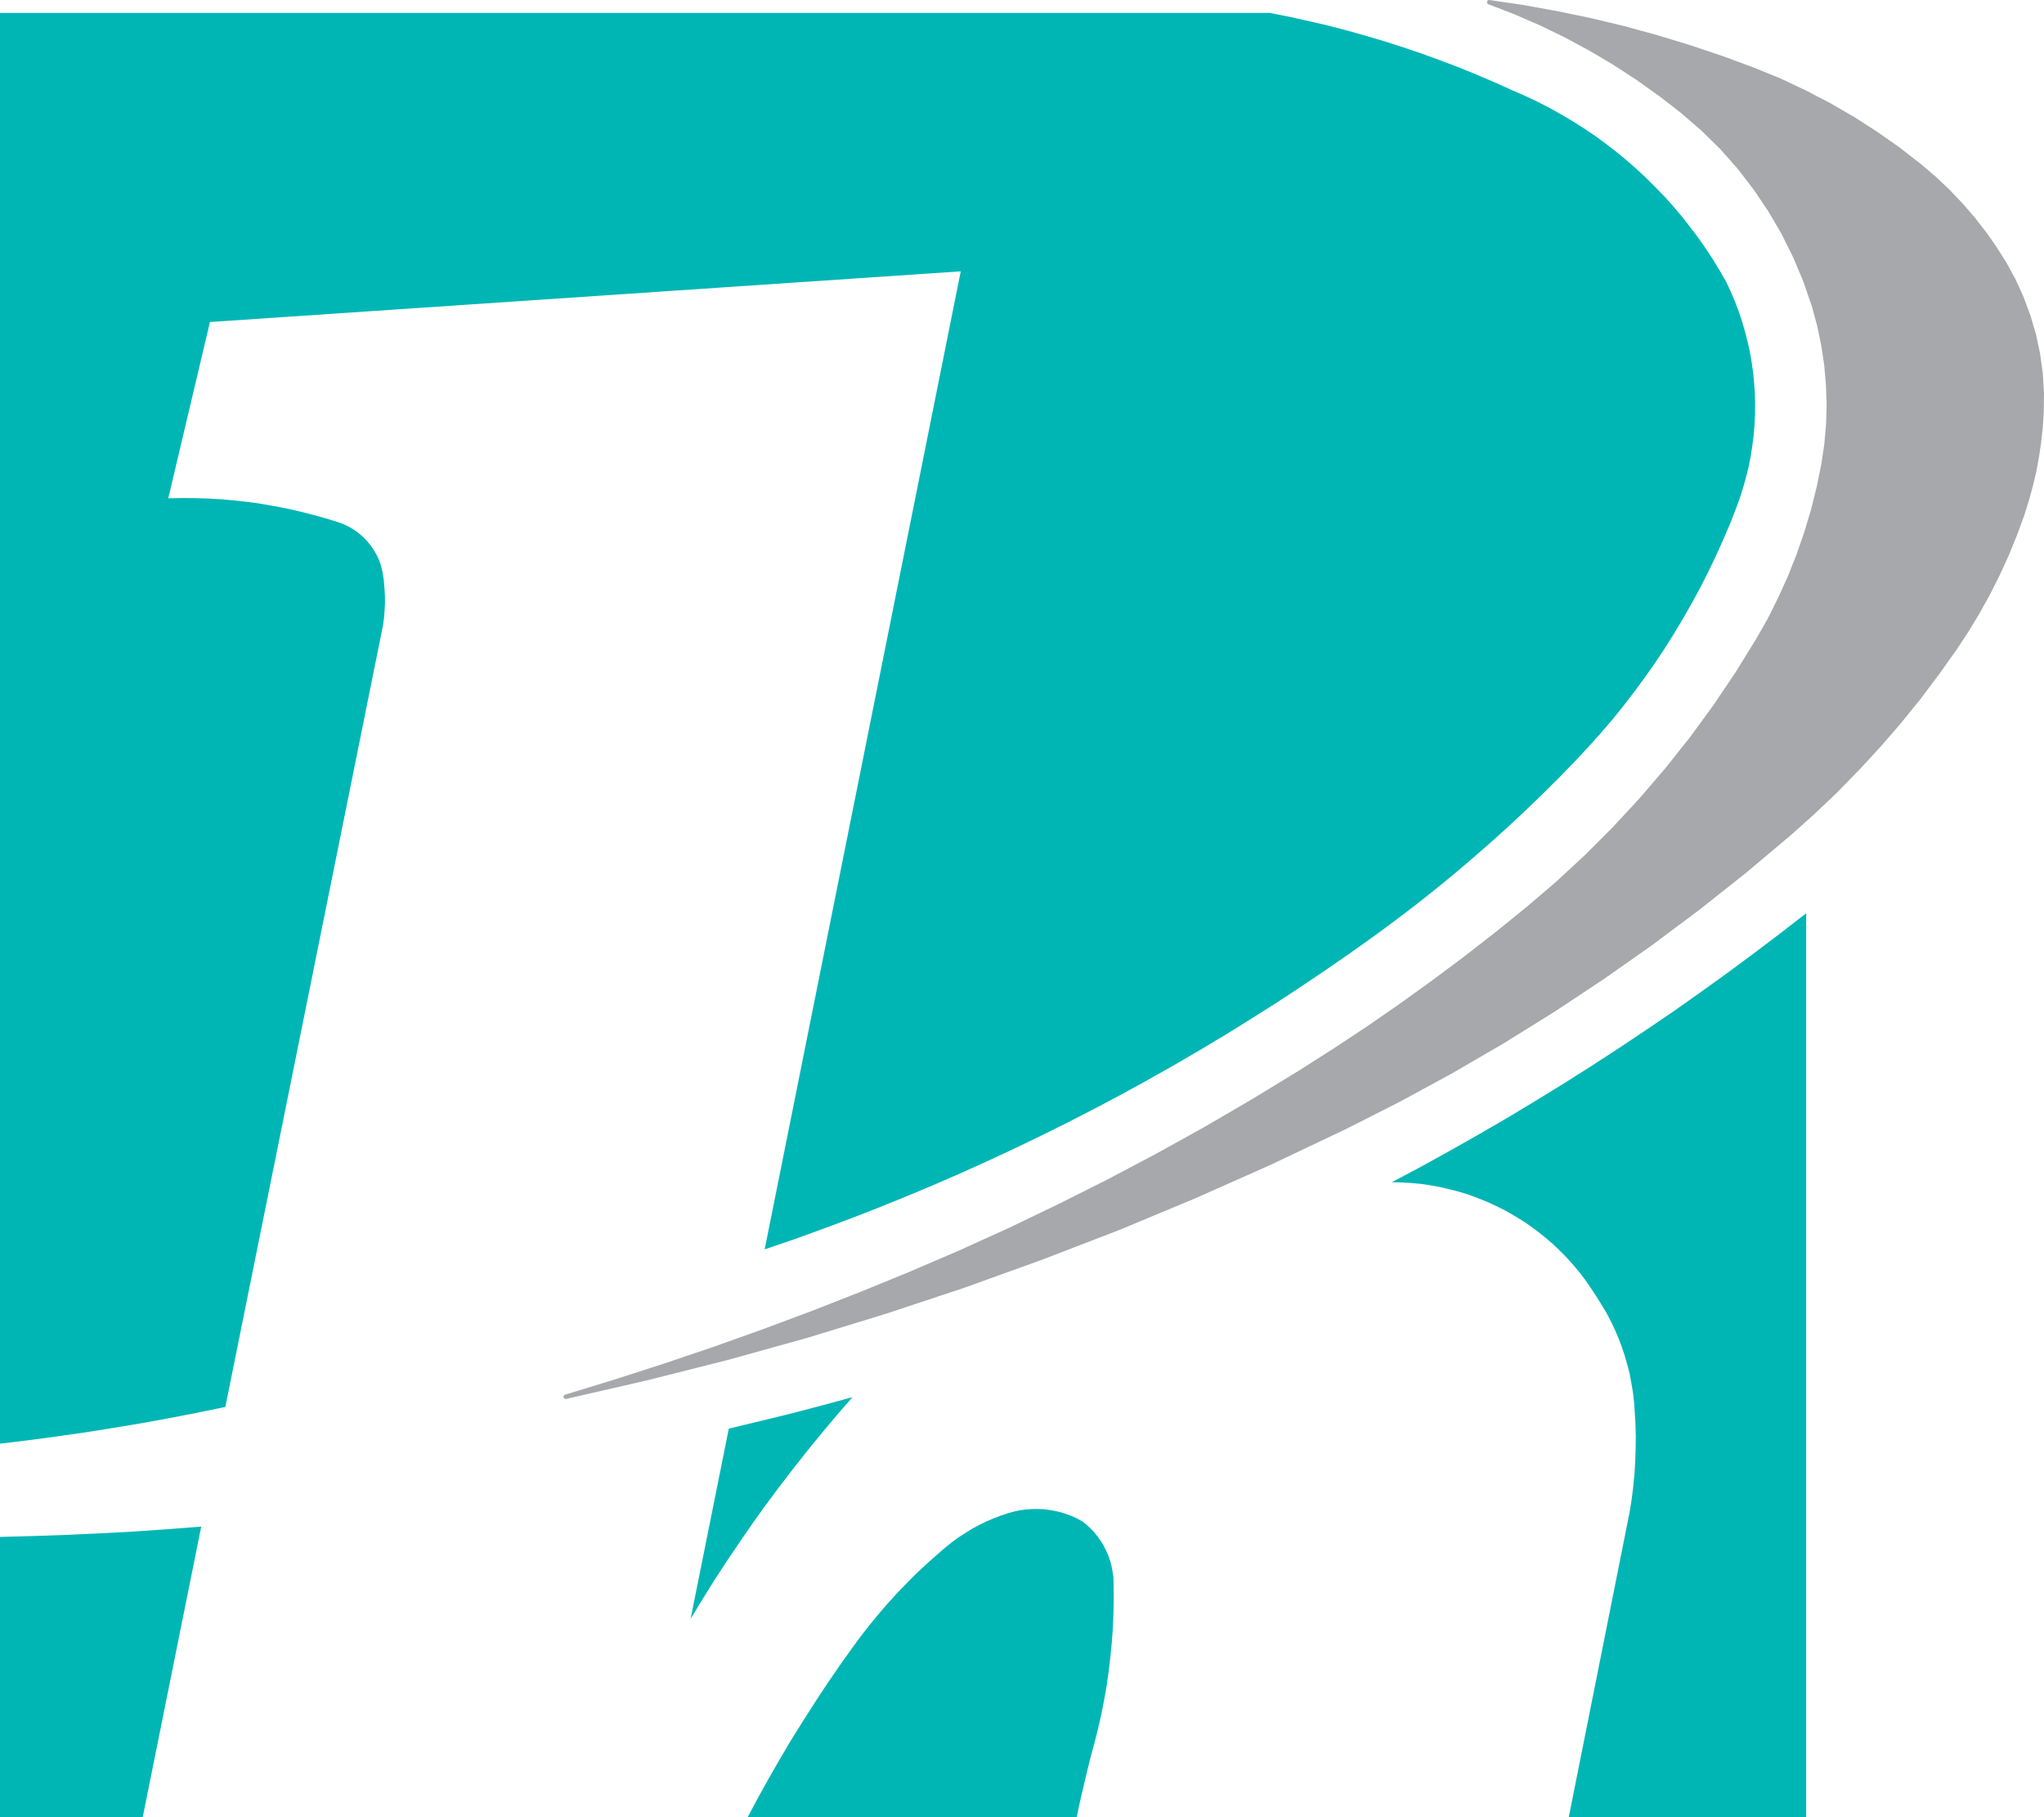 <?xml version="1.0" encoding="utf-8"?>
<!DOCTYPE svg PUBLIC "-//W3C//DTD SVG 1.1//EN" "http://www.w3.org/Graphics/SVG/1.1/DTD/svg11.dtd">
<svg version="1.1" id="Layer_1" xmlns="http://www.w3.org/2000/svg" xmlns:xlink="http://www.w3.org/1999/xlink" x="0px" y="0px"
	 width="360px" height="320px" viewBox="0 0 360 320" enable-background="new 0 0 360 320" xml:space="preserve">
<g>
	<polygon fill="#00B6B5" points="266.472,15.951 263.316,14.53 260.131,13.166 256.919,11.859 253.665,10.627 250.41,9.445 
		247.128,8.325 243.816,7.269 240.511,6.291 237.174,5.348 233.828,4.484 230.44,3.7 227.058,2.95 223.646,2.28 0,2.28 0,254.227 
		4.997,253.624 9.977,252.954 14.957,252.249 19.925,251.453 24.888,250.63 29.828,249.727 34.759,248.771 39.688,247.76 
		67.454,110.145 67.642,108.798 67.741,107.452 67.81,106.117 67.787,104.77 67.704,103.429 67.593,102.088 67.379,100.77 
		67.18,99.906 66.924,99.065 66.591,98.258 66.195,97.463 65.734,96.713 65.238,95.985 64.678,95.315 64.071,94.679 63.414,94.088 
		62.724,93.542 61.996,93.077 61.221,92.645 60.415,92.27 59.601,91.975 57.366,91.281 55.117,90.656 52.847,90.076 50.555,89.554 
		48.263,89.122 45.954,88.712 43.622,88.383 41.308,88.133 38.976,87.929 36.655,87.792 34.303,87.719 31.966,87.702 29.634,87.753 
		36.98,56.707 169.213,47.781 134.677,220.01 139.685,218.305 144.642,216.51 149.579,214.67 154.496,212.76 159.404,210.771 
		164.268,208.742 169.113,206.635 173.926,204.465 178.706,202.237 183.464,199.947 188.188,197.596 192.882,195.18 
		197.558,192.703 202.176,190.168 206.766,187.578 211.326,184.918 215.868,182.203 220.341,179.418 224.809,176.601 
		229.204,173.703 233.595,170.748 237.914,167.76 242.219,164.691 245.692,162.129 249.092,159.543 252.48,156.873 255.795,154.168 
		259.077,151.384 262.317,148.566 265.495,145.708 268.645,142.759 271.73,139.793 274.779,136.759 277.752,133.679 
		279.871,131.406 281.952,129.088 283.977,126.73 285.93,124.304 287.817,121.85 289.665,119.338 291.45,116.81 293.182,114.213 
		294.839,111.577 296.43,108.917 297.971,106.224 299.457,103.486 300.863,100.724 302.204,97.923 303.485,95.077 304.71,92.235 
		305.837,89.338 306.467,87.6 307.019,85.832 307.52,84.031 307.976,82.224 308.337,80.417 308.616,78.582 308.855,76.736 
		309.009,74.895 309.105,73.031 309.12,71.19 309.083,69.326 308.943,67.474 308.775,65.622 308.514,63.803 308.197,61.951 
		307.796,60.156 307.329,58.354 306.812,56.576 306.228,54.82 305.562,53.07 304.832,51.36 304.063,49.701 302.891,47.655 
		301.678,45.667 300.391,43.712 299.05,41.792 297.638,39.934 296.196,38.087 294.682,36.309 293.13,34.576 291.484,32.882 
		289.836,31.24 288.128,29.667 286.354,28.116 284.54,26.632 282.687,25.207 280.802,23.826 278.854,22.53 276.872,21.28 
		274.862,20.093 272.821,18.951 270.729,17.876 268.604,16.882 	"/>
	<polygon fill="#00B6B5" points="35.442,268.829 29.551,269.283 23.652,269.692 17.744,270.011 11.819,270.283 5.925,270.488 
		0,270.647 0,320 25.138,320 	"/>
	<polygon fill="#00B6B5" points="150.151,246.033 144.738,247.499 139.301,248.926 133.831,250.261 128.361,251.579 
		121.636,285.062 123.743,281.602 125.87,278.193 128.079,274.806 130.332,271.477 132.618,268.158 134.989,264.863 137.398,261.63 
		139.853,258.442 142.35,255.283 144.915,252.157 147.509,249.056 	"/>
	<polygon fill="#00B6B5" points="196.128,278.597 196.083,277.63 195.943,276.704 195.761,275.749 195.521,274.829 195.197,273.92 
		194.807,273.056 194.386,272.192 193.885,271.374 193.323,270.596 192.737,269.84 192.065,269.152 191.364,268.5 190.613,267.903 
		189.711,267.408 188.771,266.977 187.803,266.613 186.835,266.306 185.821,266.079 184.827,265.896 183.785,265.772 
		182.771,265.727 181.755,265.738 180.713,265.817 179.691,265.942 178.694,266.158 177.692,266.431 176.368,266.862 
		175.039,267.363 173.755,267.903 172.502,268.521 171.249,269.192 170.059,269.931 168.886,270.682 167.75,271.511 
		166.659,272.375 164.812,273.965 163.009,275.578 161.229,277.238 159.527,278.966 157.848,280.716 156.222,282.511 
		154.642,284.353 153.106,286.215 151.62,288.124 150.174,290.091 147.907,293.271 145.695,296.494 143.54,299.762 141.438,303.057 
		139.363,306.375 137.376,309.738 135.428,313.125 133.521,316.551 131.684,320 189.634,320 190.312,316.818 191.058,313.636 
		191.82,310.466 192.654,307.318 193.313,304.761 193.907,302.192 194.42,299.602 194.887,296.994 195.26,294.386 195.57,291.772 
		195.826,289.147 196.015,286.5 196.111,283.863 196.153,281.227 	"/>
	<polygon fill="#00B6B5" points="318.111,160.827 313.527,164.373 308.893,167.885 304.22,171.34 299.502,174.736 294.768,178.078 
		289.976,181.339 285.141,184.566 280.261,187.736 275.363,190.839 270.418,193.873 265.438,196.873 260.418,199.783 
		255.361,202.646 250.282,205.453 245.146,208.18 246.877,208.227 248.608,208.328 250.325,208.487 252.033,208.742 
		253.747,209.066 255.422,209.459 257.087,209.891 258.744,210.408 260.353,211.01 261.956,211.658 263.524,212.373 
		265.065,213.152 266.574,214.004 268.052,214.907 269.473,215.862 270.879,216.902 272.22,217.977 273.538,219.101 
		274.779,220.294 275.987,221.521 277.146,222.812 278.242,224.124 279.287,225.51 280.261,226.931 281.212,228.374 282.08,229.771 
		282.938,231.191 283.7,232.646 284.412,234.146 285.066,235.664 285.642,237.192 286.163,238.771 286.621,240.362 287.031,241.959 
		287.327,243.59 287.609,245.215 287.795,246.852 287.911,248.499 288.045,250.715 288.104,252.92 288.079,255.124 288.005,257.329 
		287.877,259.533 287.66,261.727 287.393,263.908 287.049,266.102 286.621,268.272 276.3,320 318.111,320 318.111,319.966 	"/>
	<polygon fill="#A6A8AB" points="344.357,114.054 345.832,111.873 347.23,109.645 348.565,107.367 349.85,105.065 351.063,102.719 
		352.216,100.338 353.307,97.946 354.334,95.531 355.271,93.054 356.153,90.577 356.794,88.633 357.35,86.69 357.867,84.725 
		358.317,82.747 358.67,80.758 359.004,78.73 359.248,76.724 359.447,74.701 359.576,72.667 359.615,70.837 359.593,69.02 
		359.505,67.179 359.354,65.36 359.114,63.53 358.813,61.735 358.426,59.951 357.979,58.156 357.478,56.417 356.894,54.667 
		356.233,52.962 355.53,51.269 354.753,49.599 353.907,47.997 353.004,46.405 351.908,44.633 350.77,42.906 349.564,41.212 
		348.31,39.587 347.022,37.974 345.65,36.399 344.252,34.888 342.817,33.405 341.308,31.979 339.779,30.598 338.176,29.286 
		336.141,27.667 334.064,26.099 331.955,24.599 329.791,23.121 327.604,21.724 325.395,20.36 323.126,19.053 320.856,17.814 
		318.547,16.598 316.198,15.468 313.829,14.382 311.43,13.348 309.026,12.376 305.55,11.081 302.027,9.825 298.5,8.644 
		294.955,7.524 291.399,6.462 287.795,5.462 284.195,4.547 280.565,3.678 276.933,2.894 273.282,2.172 269.618,1.507 265.95,0.922 
		262.267,0.382 264.897,1.382 267.491,2.434 270.062,3.53 272.627,4.723 275.147,5.951 277.649,7.24 280.109,8.598 282.535,9.996 
		284.925,11.473 287.288,12.984 289.608,14.576 291.9,16.217 294.138,17.899 296.336,19.644 298.021,21.047 299.679,22.53 
		301.293,24.042 302.856,25.61 304.354,27.258 305.812,28.899 307.195,30.598 308.56,32.371 309.854,34.155 311.091,35.996 
		312.261,37.86 313.399,39.758 314.453,41.701 315.452,43.667 316.366,45.678 317.246,47.701 318.069,49.752 318.798,51.843 
		319.492,53.94 320.039,55.883 320.532,57.814 320.95,59.792 321.295,61.764 321.585,63.747 321.808,65.747 321.964,67.735 
		322.047,69.758 322.058,71.77 322.029,73.77 321.913,75.781 321.725,77.781 321.463,79.747 321.144,81.747 320.66,84.258 
		320.104,86.752 319.492,89.235 318.798,91.713 318.023,94.145 317.2,96.565 316.315,98.963 315.347,101.338 314.33,103.679 
		313.234,106.008 312.087,108.281 310.874,110.543 309.599,112.759 307.796,115.759 305.929,118.713 304.018,121.6 302.027,124.475 
		299.992,127.316 297.899,130.123 295.761,132.861 293.549,135.6 291.311,138.259 289.013,140.884 286.658,143.464 284.261,146.009 
		281.818,148.498 279.31,150.941 276.784,153.327 274.185,155.679 271.548,157.964 268.872,160.214 265.042,163.316 
		261.192,166.355 257.286,169.373 253.343,172.305 249.357,175.191 245.346,178.043 241.308,180.845 237.211,183.589 
		233.076,186.282 228.923,188.901 224.207,191.799 219.452,194.646 214.666,197.453 209.854,200.169 205.018,202.856 
		200.129,205.476 195.226,208.055 190.285,210.566 185.317,213.021 180.352,215.419 175.329,217.737 170.275,220.021 
		165.196,222.248 160.094,224.425 154.151,226.862 148.198,229.238 142.19,231.556 136.18,233.828 130.138,236.01 124.079,238.123 
		117.98,240.191 111.888,242.191 105.766,244.112 99.607,245.988 106.085,244.566 112.533,243.078 118.954,241.504 125.38,239.874 
		131.755,238.158 138.133,236.396 144.482,234.533 150.835,232.612 157.139,230.635 163.416,228.566 169.697,226.453 
		175.941,224.248 182.151,221.987 188.35,219.641 194.52,217.248 200.644,214.766 206.766,212.237 212.836,209.623 218.895,206.965 
		224.916,204.215 230.913,201.414 236.86,198.533 241.308,196.322 245.724,194.044 250.086,191.714 254.434,189.328 
		258.762,186.885 263.023,184.373 267.28,181.816 271.491,179.191 275.659,176.51 279.8,173.782 283.911,170.986 287.982,168.135 
		291.988,165.236 295.975,162.282 299.918,159.271 303.824,156.202 307.668,153.088 311.492,149.929 315.253,146.702 
		317.772,144.475 320.278,142.19 322.693,139.85 325.096,137.475 327.445,135.055 329.737,132.577 331.989,130.054 334.176,127.486 
		336.314,124.884 338.409,122.259 340.442,119.554 342.433,116.815 	"/>
	<g>
		<path fill="#A6A8AB" d="M99.63,246.352c-0.168,0-0.333-0.113-0.373-0.284c-0.051-0.193,0.065-0.397,0.262-0.466l8.765-2.688
			l8.74-2.813l8.69-2.943l8.63-3.08l8.59-3.205l8.547-3.352l8.496-3.472l8.887-3.813l8.829-4.006l8.715-4.188l8.662-4.347
			l8.553-4.522l8.474-4.699l8.362-4.875l8.268-5.04l5.937-3.783l5.86-3.865l5.776-3.988l5.709-4.102l5.635-4.199l5.552-4.313
			l5.444-4.404l5.324-4.534l5.097-4.716l4.939-4.932l4.74-5.119l4.536-5.279l4.345-5.466l4.105-5.613l3.89-5.767l3.667-5.926
			l2.059-3.603l1.848-3.716l1.703-3.761l1.534-3.864l1.353-3.897l1.19-3.977l1.002-4.012l0.823-4.063l0.513-3.46l0.307-3.466
			l0.101-3.494l-0.123-3.495l-0.302-3.477l-0.521-3.449l-0.721-3.432l-0.911-3.364l-1.498-4.375l-1.796-4.29l-2.064-4.16
			l-2.332-3.989l-2.608-3.863l-2.827-3.671l-3.077-3.472l-3.332-3.255l-3.505-3.034l-3.857-2.989l-3.989-2.835l-4.123-2.688
			l-4.228-2.494l-4.303-2.324l-4.41-2.136l-4.49-1.944l-4.563-1.761c-0.183-0.068-0.288-0.267-0.229-0.46
			c0.046-0.188,0.229-0.318,0.419-0.278l5.99,0.875l5.954,1.08l5.928,1.227l5.896,1.415l5.831,1.597l5.803,1.767l5.737,1.926
			l5.691,2.113l4.49,1.835l4.385,2.074l4.291,2.233l4.222,2.438l4.077,2.62l3.976,2.79l3.838,2.989l2.477,2.113l2.375,2.239
			l2.255,2.358l2.158,2.472l2.019,2.585l1.871,2.665l1.745,2.75l1.665,3.04l1.43,3.159l1.201,3.244l0.974,3.324l0.718,3.386
			l0.467,3.42L360,69.213l-0.046,3.466l-0.168,2.625l-0.287,2.602l-0.385,2.597l-0.479,2.579l-0.606,2.563l-0.7,2.529l-0.78,2.5
			l-1.301,3.562l-1.427,3.506l-1.568,3.426l-1.703,3.398l-1.825,3.307l-1.947,3.239l-2.084,3.159l-3.184,4.483l-3.288,4.375
			l-3.468,4.278l-3.599,4.148l-3.722,4.034l-3.841,3.932l-3.978,3.784l-4.101,3.671l-8.006,6.738l-8.231,6.518l-8.385,6.267
			l-8.573,6.022l-8.753,5.784l-8.886,5.518l-9.074,5.272l-9.202,4.995l-9.358,4.738l-13.154,6.25l-13.319,5.92l-13.45,5.604
			l-13.587,5.232l-13.698,4.938l-13.838,4.591l-13.931,4.262l-14.023,3.897L113.9,243.09l-14.188,3.256
			C99.689,246.352,99.652,246.352,99.63,246.352 M265.632,1.263l1.363,0.529l4.514,1.966l4.444,2.147l4.336,2.33l4.251,2.522
			l4.14,2.693l4.012,2.863l3.896,3.011l3.527,3.068l3.349,3.296l3.109,3.511l2.867,3.71l2.631,3.897l2.36,4.04l2.087,4.21
			l1.813,4.329l1.518,4.432l0.92,3.403l0.737,3.478l0.523,3.5l0.313,3.511l0.116,3.534l-0.091,3.534l-0.315,3.518l-0.519,3.494
			l-0.823,4.091l-1.014,4.045l-1.189,4.012l-1.37,3.938l-1.54,3.892l-1.72,3.796l-1.868,3.738l-2.069,3.648l-3.685,5.943l-3.9,5.784
			l-4.123,5.648l-4.362,5.483l-4.566,5.295l-4.758,5.142l-4.954,4.955l-5.122,4.732l-5.342,4.557l-5.464,4.409l-5.566,4.318
			l-5.64,4.21l-5.715,4.114l-5.797,3.999l-5.865,3.87l-5.954,3.79l-8.279,5.057l-8.379,4.875l-8.479,4.705l-8.564,4.533
			l-8.679,4.363l-8.74,4.183l-8.827,4.011l-8.917,3.824l-8.502,3.473l-8.559,3.363l-8.602,3.204l-8.642,3.086l-8.695,2.948
			l-7.824,2.512l4.285-0.978l14.122-3.557l14.009-3.897l13.911-4.25l13.82-4.592l13.682-4.926l13.566-5.222l13.425-5.603
			l13.311-5.908l13.146-6.239l9.328-4.728l9.19-4.978l9.043-5.272l8.878-5.512l8.732-5.768l8.55-6.017l8.385-6.239l8.197-6.505
			l7.989-6.722l4.083-3.659l3.958-3.761l3.832-3.909l3.701-4.023l3.576-4.137l3.451-4.255l3.283-4.353l3.166-4.472l2.064-3.136
			l1.941-3.216l1.813-3.278l1.675-3.37l1.563-3.397l1.415-3.5l1.29-3.522l0.78-2.478l0.684-2.5l0.606-2.54l0.467-2.54l0.384-2.574
			l0.285-2.574l0.171-2.591l0.034-3.409l-0.205-3.42l-0.453-3.364l-0.706-3.33l-0.968-3.273l-1.179-3.193l-1.409-3.103l-1.646-2.989
			l-1.72-2.722l-1.849-2.642l-2.001-2.545l-2.116-2.443l-2.246-2.329l-2.338-2.216l-2.454-2.097l-3.81-2.966l-3.94-2.767
			l-4.046-2.602l-4.183-2.409l-4.262-2.216l-4.356-2.057l-4.453-1.83l-5.675-2.102l-5.714-1.91l-5.786-1.772l-5.813-1.591
			l-5.865-1.409l-5.911-1.221l-5.937-1.08L265.632,1.263z"/>
	</g>
</g>
</svg>
